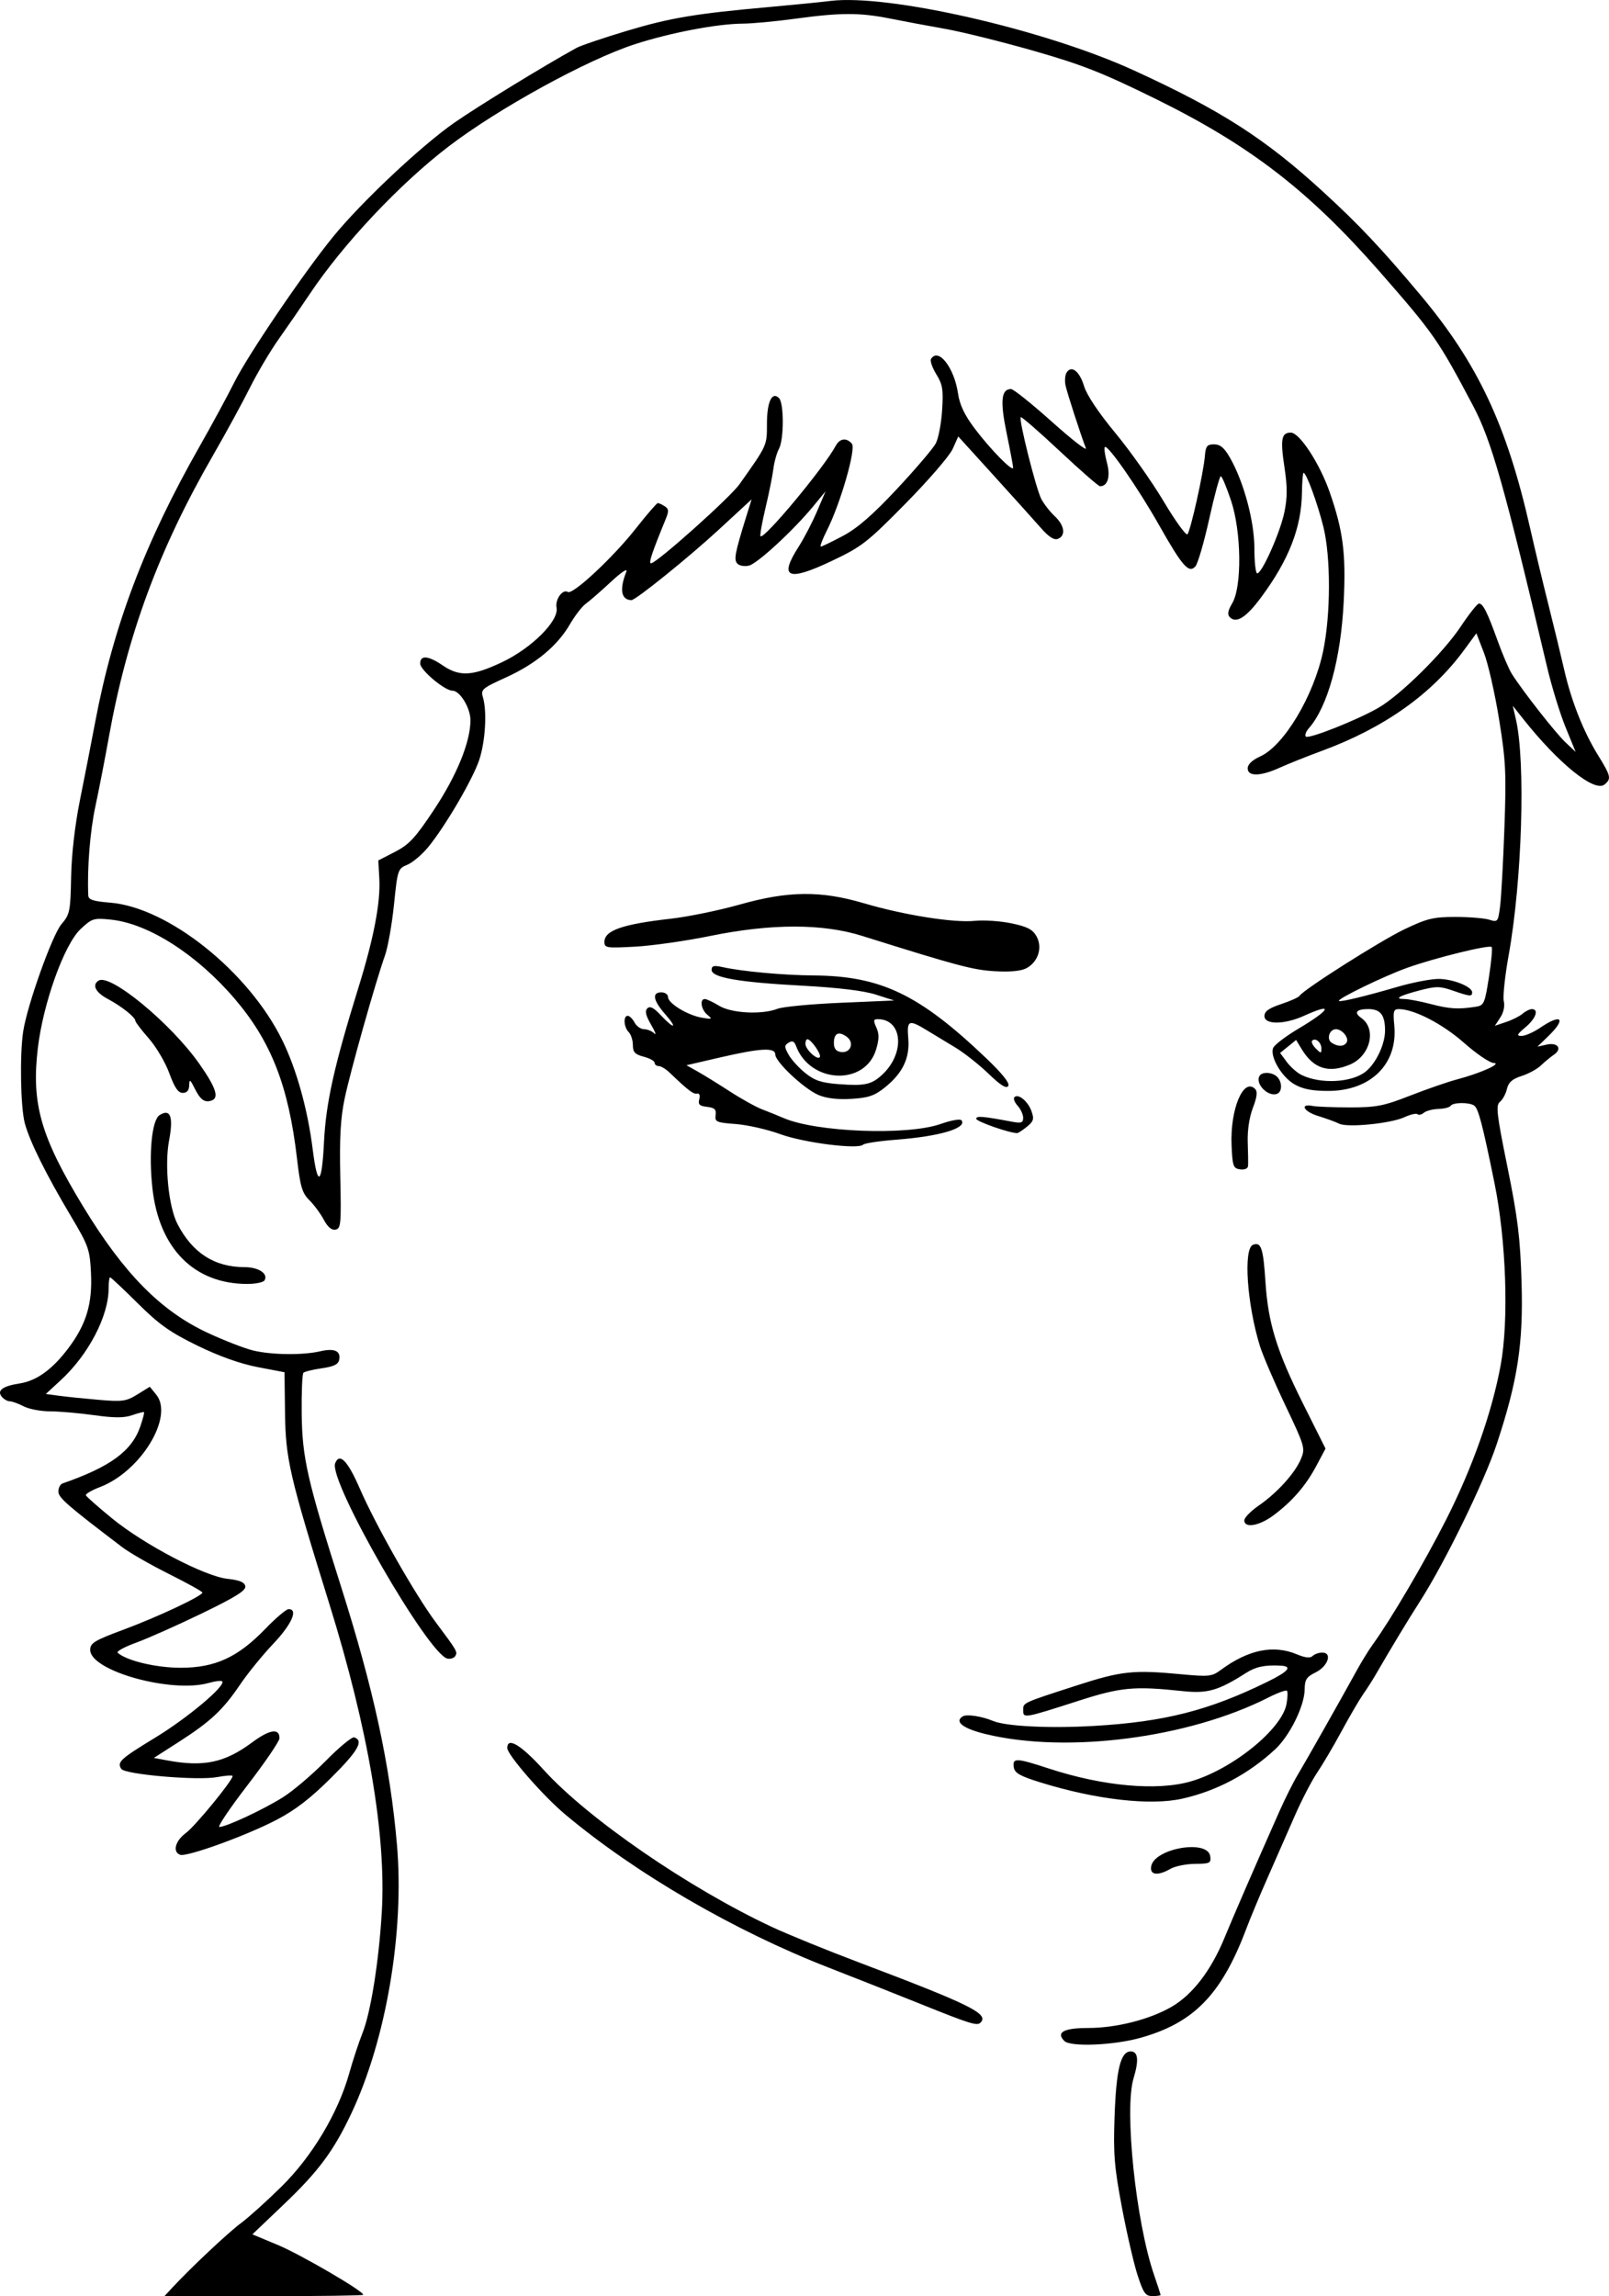 <?xml version="1.0" encoding="UTF-8" standalone="no"?>
<!-- Created with Inkscape (http://www.inkscape.org/) -->
<svg
    xmlns:inkscape="http://www.inkscape.org/namespaces/inkscape"
    xmlns:rdf="http://www.w3.org/1999/02/22-rdf-syntax-ns#"
    xmlns="http://www.w3.org/2000/svg"
    xmlns:cc="http://creativecommons.org/ns#"
    xmlns:dc="http://purl.org/dc/elements/1.1/"
    xmlns:sodipodi="http://sodipodi.sourceforge.net/DTD/sodipodi-0.dtd"
    id="svg2"
    inkscape:version="0.48.3.1 r9886"
    viewBox="0 0 435.11 620.69"
    version="1.1"
    sodipodi:docname="_svgclean2.svg"
  >
  <sodipodi:namedview
      id="base"
      bordercolor="#666666"
      inkscape:pageshadow="2"
      inkscape:window-y="0"
      pagecolor="#ffffff"
      inkscape:zoom="0.25"
      inkscape:window-width="674"
      inkscape:window-maximized="0"
      inkscape:window-x="0"
      showgrid="false"
      borderopacity="1.0"
      inkscape:current-layer="layer1"
      inkscape:cx="-654.90751"
      inkscape:cy="-95.159813"
      inkscape:window-height="645"
      inkscape:pageopacity="0.0"
      inkscape:document-units="px"
  />
  <g
      id="layer1"
      inkscape:label="Capa 1"
      inkscape:groupmode="layer"
      transform="translate(-22.457 -23.124)"
    >
    <path
        id="path2996"
        d="m336.3 643.48c0-0.171-0.792-2.614-1.76-5.428-4.926-14.319-8.097-44.723-5.542-53.143 1.484-4.891 1.236-7.254-0.763-7.254-2.736 0-3.923 4.794-4.374 17.666-0.353 10.079-0.067 13.608 1.982 24.461 1.317 6.976 3.223 15.232 4.235 18.346 1.585 4.878 2.144 5.662 4.032 5.662 1.205 0 2.191-0.14 2.191-0.311zm-215.62-0.061c0-1.007-16.94-10.879-23.031-13.421l-6.943-2.898 8.593-8.188c9.279-8.842 13.375-14.356 18.126-24.404 9.469-20.023 14.426-49.202 12.371-72.817-1.87-21.483-6.315-41.978-15.111-69.682-9.118-28.718-10.497-34.761-10.639-46.638-0.07-5.812 0.139-10.834 0.464-11.161 0.325-0.326 2.562-0.875 4.972-1.22 3.265-0.467 4.465-1.058 4.708-2.321 0.46-2.386-1.306-3.163-5.154-2.269-4.67 1.085-13.082 0.99-18.079-0.206-2.338-0.559-7.921-2.728-12.405-4.819-12.618-5.88-22.581-15.99-33.556-34.03-11.526-18.94-14.083-27.84-12.314-42.84 1.44-12.208 7.139-28.092 11.569-32.241 3.088-2.893 3.535-3.032 8.191-2.551 10.122 1.045 23.178 9.373 33.41 21.312 9.91 11.564 14.632 23.622 16.911 43.187 0.901 7.733 1.394 9.396 3.369 11.355 1.272 1.262 3.025 3.637 3.895 5.277 1.043 1.967 2.123 2.875 3.171 2.668 1.449-0.286 1.562-1.55 1.28-14.336-0.232-10.564 0.062-15.785 1.195-21.17 1.548-7.359 8.323-31.374 10.891-38.604 0.796-2.242 1.893-8.434 2.438-13.759 0.968-9.463 1.05-9.707 3.624-10.774 1.449-0.6 4-2.766 5.671-4.813 4.634-5.68 11.987-18.245 13.748-23.493 1.66-4.949 2.15-13.119 1.013-16.922-0.635-2.124-0.249-2.459 6.189-5.382 8.071-3.664 13.959-8.556 17.35-14.412 1.342-2.318 3.272-4.809 4.289-5.535 1.017-0.727 4.059-3.377 6.76-5.889 2.865-2.665 4.609-3.812 4.187-2.755-1.913 4.787-1.413 7.609 1.363 7.687 1.136 0.032 15.54-11.586 23.709-19.123l8.802-8.121-1.35 4.343c-3.196 10.283-3.52 12.003-2.464 13.059 0.564 0.564 1.973 0.787 3.131 0.495 2.306-0.582 12.034-9.564 17.335-16.006l3.355-4.077-2.32 5.433c-1.276 2.988-3.522 7.304-4.989 9.592-5.382 8.386-2.93 9.447 8.891 3.846 8.217-3.893 9.598-4.965 20.049-15.56 6.173-6.258 11.904-12.897 12.736-14.753l1.511-3.375 9.609 10.58c5.285 5.819 11.009 12.176 12.719 14.127 2.142 2.444 3.576 3.369 4.608 2.973 2.21-0.848 1.823-3.637-0.853-6.136-1.293-1.208-2.929-3.308-3.636-4.667-1.43-2.749-6.137-21.493-5.546-22.084 0.207-0.207 4.947 3.909 10.533 9.145 5.587 5.237 10.493 9.521 10.904 9.521 2.093 0 2.869-2.645 1.868-6.364-0.56-2.082-0.816-3.988-0.568-4.236 0.766-0.766 8.977 11.047 14.654 21.083 6.313 11.162 8.042 13.134 9.82 11.2 0.657-0.714 2.346-6.496 3.754-12.85 1.408-6.353 2.816-11.551 3.129-11.551 0.313 0 1.557 2.956 2.764 6.568 2.823 8.448 3 23.259 0.331 27.776-1.204 2.038-1.375 3.052-0.639 3.788 1.742 1.742 4.404 0.057 8.389-5.307 7.542-10.153 10.964-18.899 11.099-28.359 0.042-2.955 0.237-5.372 0.433-5.372 0.759 0 3.711 8.012 5.341 14.496 2.053 8.165 2.034 23.741-0.039 33.687-2.515 12.062-10.581 25.559-17.013 28.47-2.146 0.971-3.397 2.154-3.397 3.212 0 2.265 3.475 2.2 8.658-0.161 2.216-1.009 7.358-3.063 11.427-4.563 16.832-6.206 29.68-15.311 38.435-27.239l3.329-4.535 2.042 5.27c1.123 2.898 2.963 10.975 4.09 17.947 1.821 11.272 1.981 14.536 1.444 29.444-0.332 9.222-0.857 18.734-1.166 21.137-0.543 4.22-0.644 4.344-2.928 3.624-1.301-0.41-5.424-0.746-9.161-0.746-5.965 0-7.651 0.409-13.806 3.348-6.469 3.089-27.316 16.314-28.347 17.984-0.247 0.399-2.482 1.401-4.968 2.227-3.331 1.106-4.519 1.958-4.519 3.24 0 2.372 5.416 2.325 10.744-0.093 8.073-3.663 7.197-1.695-1.563 3.509-3.439 2.043-6.512 4.39-6.829 5.215-0.901 2.348 2.31 7.822 5.751 9.803 2.252 1.297 4.79 1.797 9.115 1.797 11.54 0 18.899-7.287 17.897-17.722-0.365-3.797-0.199-4.394 1.223-4.394 4.106 0 11.812 3.978 17.597 9.085 3.371 2.976 6.985 5.439 8.033 5.474 2.443 0.082-3.508 2.758-9.874 4.44-2.491 0.658-8.199 2.632-12.684 4.386-7.187 2.811-9.12 3.188-16.308 3.183-4.485-0.004-8.969-0.173-9.966-0.377-3.703-0.758-2.57 1.486 1.359 2.692 2.242 0.688 4.82 1.627 5.728 2.087 2.217 1.122 13.922-0.04 17.634-1.751 1.637-0.754 3.231-1.118 3.541-0.808 0.31 0.31 1.083 0.133 1.717-0.393 0.634-0.526 2.419-0.993 3.966-1.037 1.547-0.044 3.026-0.425 3.287-0.847 0.58-0.938 4.979-0.99 6.336-0.074 1.141 0.771 2.244 4.965 5.494 20.888 3.181 15.586 3.921 37.114 1.694 49.252-2.352 12.811-7.685 27.896-14.837 41.96-5.883 11.57-14.818 26.76-19.755 33.585-1.077 1.488-2.96 4.529-4.185 6.757-4.402 8.006-13.994 24.96-16.124 28.5-1.195 1.986-3.441 6.471-4.991 9.966-6.687 15.082-12.157 27.679-14.879 34.267-3.575 8.652-8.547 15.124-14.132 18.397-5.893 3.453-15.022 5.783-22.661 5.783-6.598 0-8.764 1.183-6.433 3.514 1.648 1.648 13.228 1.182 20.463-0.822 14.506-4.02 22.012-11.708 28.689-29.385 1.136-3.007 3.779-9.341 5.874-14.075 2.095-4.734 5.344-12.129 7.222-16.435 1.877-4.305 4.618-9.605 6.091-11.778 1.472-2.172 4.443-7.211 6.601-11.198 2.158-3.986 4.775-8.469 5.815-9.962 1.04-1.493 2.503-3.767 3.25-5.054 4.784-8.236 8.742-14.785 12.279-20.317 6.715-10.503 17.273-32.149 20.637-42.309 5.679-17.152 7.212-27.136 6.718-43.751-0.358-12.015-1.011-17.352-3.805-31.105-2.934-14.44-3.2-16.741-2.043-17.666 0.732-0.585 1.583-2.154 1.892-3.486 0.416-1.795 1.439-2.701 3.959-3.505 1.869-0.596 4.213-1.869 5.21-2.83 0.997-0.96 2.588-2.277 3.536-2.926 2.364-1.618 1.042-3.412-2.006-2.723l-2.436 0.551 2.944-2.858c4.898-4.755 3.583-6.187-2.125-2.314-1.836 1.246-4.127 2.265-5.093 2.265-1.47 0-1.303-0.381 1.032-2.345 2.804-2.359 3.699-4.902 1.726-4.902-0.584 0-1.705 0.554-2.491 1.231-0.787 0.677-2.798 1.69-4.47 2.251l-3.039 1.02 1.472-2.247c0.876-1.336 1.255-3.113 0.936-4.383-0.295-1.175 0.298-6.782 1.318-12.461 3.635-20.242 4.611-52.228 1.946-63.778l-0.836-3.624 2.875 3.624c9.551 12.041 19.275 19.864 21.94 17.652 1.89-1.568 1.738-2.24-1.813-8.003-3.937-6.39-7.179-14.601-9.107-23.062-0.817-3.585-2.715-11.411-4.219-17.39-1.504-5.979-3.748-15.356-4.988-20.837-6.292-27.817-14.155-44.539-29.605-62.963-10.64-12.68-16.62-19.025-26.27-27.874-15.73-14.434-27.76-22.149-51.38-32.949-24.04-10.99-66.24-20.644-81.91-18.737-2.99 0.364-10.328 1.096-16.308 1.627-20.082 1.784-27.031 2.94-38.705 6.441-6.388 1.916-12.572 4.011-13.743 4.656-8.837 4.872-26.529 15.703-32.991 20.198-8.928 6.21-25.148 21.458-32.766 30.803-8.049 9.873-23.002 31.896-26.758 39.41-1.868 3.737-6.066 11.483-9.328 17.214-14.83 26.051-23.346 48.516-28.272 74.588-1.052 5.567-2.904 15.044-4.116 21.061-1.37 6.801-2.276 14.684-2.395 20.837-0.179 9.287-0.341 10.074-2.621 12.755-2.486 2.924-9.244 21.852-10.335 28.95-0.963 6.263-0.719 20.506 0.426 24.816 1.304 4.91 5.712 13.79 12.523 25.228 4.722 7.93 5.064 8.899 5.377 15.258 0.41 8.33-1.254 13.879-6.096 20.322-4.324 5.755-8.602 8.852-13.206 9.561-4.59 0.707-6.207 1.911-4.816 3.587 0.565 0.681 1.543 1.239 2.173 1.239 0.629 0 2.312 0.609 3.74 1.353 1.427 0.744 4.633 1.355 7.125 1.358 2.491 0.003 7.848 0.468 11.905 1.035 5.518 0.771 8.121 0.77 10.339-0.003 1.63-0.568 3.066-0.93 3.189-0.803 0.124 0.127-0.334 1.861-1.016 3.854-2.277 6.647-8.104 10.918-21.019 15.404-0.623 0.216-1.133 1.199-1.133 2.183 0 1.663 2.38 3.736 17.257 15.038 1.975 1.5 7.66 4.762 12.633 7.248 4.973 2.486 9.048 4.747 9.055 5.025 0.023 0.906-12.01 6.569-21.278 10.013-7.924 2.945-9.06 3.632-9.06 5.481 0 5.696 22.025 11.823 32.108 8.931 1.708-0.49 3.316-0.679 3.575-0.421 1.104 1.104-9.232 9.811-17.958 15.129-9.639 5.874-10.506 6.668-9.32 8.534 0.96 1.511 20.643 3.204 25.879 2.226 2.321-0.434 4.22-0.563 4.22-0.288 0 1.213-10.082 13.508-12.607 15.374-2.893 2.138-3.691 5.097-1.592 5.903 1.754 0.673 17.778-5.117 26.003-9.396 5.157-2.683 9.209-5.801 14.893-11.46 7.281-7.248 8.845-9.996 6.192-10.879-0.597-0.199-4.062 2.664-7.701 6.361s-8.858 8.13-11.599 9.85c-5.269 3.308-15.343 8.009-17.162 8.009-0.594 0 2.82-5.071 7.588-11.268 4.768-6.198 8.668-11.918 8.668-12.712 0-2.805-2.655-2.4-7.415 1.133-7.388 5.484-13.073 6.688-22.935 4.856l-3.624-0.673 6.795-4.356c8.53-5.468 11.91-8.633 16.537-15.484 2.019-2.99 6.055-7.949 8.969-11.02 4.982-5.252 6.803-9.365 4.146-9.365-0.634 0-3.482 2.414-6.331 5.364-7.406 7.671-13.553 10.491-22.867 10.491-6.642 0-14.631-1.904-17.031-4.059-0.398-0.357 1.845-1.583 4.983-2.723 3.138-1.141 11.132-4.698 17.764-7.905 9.113-4.407 11.987-6.202 11.768-7.35-0.209-1.094-1.551-1.654-4.81-2.006-6.164-0.665-22.554-9.243-31.247-16.354-3.737-3.057-6.91-5.86-7.052-6.228-0.141-0.368 1.58-1.371 3.825-2.228 11.012-4.205 20.028-19.005 15.207-24.959l-1.743-2.152-3.352 2.072c-3.016 1.864-4.052 2.012-10.328 1.478-3.837-0.327-8.657-0.819-10.713-1.094l-3.737-0.5 4.061-3.744c7.478-6.893 12.925-17.329 12.925-24.765 0-1.666 0.179-3.029 0.398-3.029 0.219 0 3.582 3.16 7.474 7.021 5.787 5.742 8.727 7.827 16.136 11.444 5.875 2.868 11.607 4.91 16.308 5.809l7.248 1.385 0.14 10.952c0.16 12.532 1.186 16.952 11.999 51.721 10.528 33.851 15.407 62.557 14.166 83.35-0.794 13.313-2.986 27.027-5.21 32.598-0.998 2.501-2.614 7.4-3.591 10.888-3.008 10.74-10.067 22.522-18.388 30.693-3.998 3.926-8.899 8.337-10.89 9.802-3.379 2.487-13.513 12.006-18.508 17.386l-2.196 2.366h26.884c14.786 0 26.884-0.167 26.884-0.372zm-13.66-309.59c-1.351-10.798-4.346-21.563-8.185-29.429-9.068-18.576-30.868-36.013-46.603-37.276-4.537-0.364-5.854-0.795-5.904-1.93-0.322-7.361 0.476-17.367 1.925-24.111 0.963-4.485 2.59-12.842 3.616-18.572 4.941-27.606 13.534-50.866 28.172-76.26 3.474-6.027 7.972-14.267 9.994-18.31 2.023-4.043 5.521-9.95 7.775-13.126 2.253-3.176 6.041-8.679 8.417-12.231 9.088-13.584 24.37-29.808 37.568-39.887 13.464-10.281 37.352-23.394 50.271-27.596 9.616-3.127 22.319-5.549 29.336-5.592 2.551-0.015 8.918-0.614 14.15-1.33 12.159-1.664 17.401-1.673 25.568-0.044 3.627 0.723 10.365 1.984 14.975 2.802 4.609 0.818 15.413 3.501 24.008 5.963 13.024 3.73 18.495 5.887 32.841 12.946 25.579 12.586 41.512 24.884 60.784 46.914 14.496 16.571 15.669 18.257 25.084 36.059 4.984 9.423 8.458 21.684 20.023 70.666 1.235 5.232 3.475 12.524 4.978 16.204l2.732 6.691-2.769-2.614c-2.698-2.546-11.607-13.914-14.484-18.481-0.789-1.252-2.51-5.26-3.825-8.904-2.821-7.821-3.966-10.109-5.058-10.109-0.442 0-2.658 2.788-4.923 6.194-4.736 7.123-16.326 18.561-22.294 22-5.738 3.307-18.865 8.507-19.605 7.767-0.34-0.34 0.011-1.334 0.781-2.209 5.133-5.838 8.706-18.809 9.458-34.34 0.629-12.968-0.154-19.063-3.791-29.515-2.698-7.754-8.15-16.103-10.516-16.103-2.55 0-2.869 1.77-1.704 9.454 0.793 5.234 0.785 8.104-0.035 12.069-1.131 5.471-6.047 16.528-7.348 16.528-0.419 0-0.762-3.037-0.762-6.748 0-7.34-2.859-17.964-6.595-24.508-1.536-2.69-2.645-3.624-4.305-3.624-1.903 0-2.274 0.472-2.489 3.171-0.355 4.449-3.876 20.23-4.714 21.132-0.382 0.411-3.28-3.593-6.44-8.898s-9.036-13.618-13.057-18.474c-4.538-5.48-7.747-10.285-8.461-12.667-1.214-4.051-3.425-5.761-4.726-3.655-0.427 0.691-0.549 2.28-0.271 3.529 0.474 2.126 4.084 13.255 5.483 16.899 0.345 0.899-3.804-2.33-9.219-7.176s-10.372-8.81-11.015-8.81c-2.656 0-2.983 3.234-1.202 11.866 0.967 4.685 1.763 8.905 1.77 9.376 0.019 1.341-6.074-4.851-10.37-10.538-2.769-3.667-4.076-6.407-4.535-9.513-1.035-7.011-5.328-12.504-7.29-9.329-0.314 0.507 0.326 2.372 1.42 4.143 1.704 2.757 1.93 4.157 1.572 9.723-0.23 3.576-0.999 7.608-1.708 8.96-0.709 1.352-5.418 6.875-10.463 12.275-6.583 7.045-10.71 10.636-14.615 12.717-2.993 1.595-5.697 2.9-6.009 2.9-0.312 0 0.413-1.937 1.611-4.303 3.663-7.235 7.953-22.074 6.787-23.478-1.435-1.729-3.284-1.494-4.381 0.556-3.14 5.867-19.381 25.385-20.332 24.434-0.213-0.213 0.392-3.647 1.343-7.631 0.951-3.984 1.913-8.753 2.138-10.597 0.224-1.844 0.906-4.283 1.514-5.419 1.365-2.551 1.369-12.329 0.007-13.693-1.896-1.896-3.265 1.017-3.265 6.948 0 5.95 0.112 5.704-7.445 16.362-2.558 3.608-22.424 21.351-23.906 21.351-0.709 0 0.231-2.82 4.014-12.045 0.845-2.061 0.788-2.691-0.308-3.384-0.741-0.468-1.578-0.858-1.861-0.865-0.283-0.007-3.008 3.152-6.056 7.02-6.074 7.712-16.943 17.839-18.267 17.021-1.421-0.878-3.491 1.999-3.06 4.254 0.676 3.534-6.712 10.913-14.739 14.722-7.947 3.771-11.485 3.972-15.993 0.908-3.988-2.71-6.147-2.897-6.147-0.531 0 1.757 6.628 7.326 8.72 7.326 2.026 0 4.87 4.663 4.87 7.985 0 5.861-3.676 14.889-9.848 24.188-5.06 7.623-6.72 9.417-10.536 11.383l-4.53 2.334 0.268 4.914c0.351 6.454-1.476 16.005-5.621 29.375-6.621 21.359-8.811 31.188-9.345 41.954-0.574 11.566-1.737 12.282-3.041 1.87zm267.42-20.117c-1.201-0.581-3-2.16-3.998-3.51l-1.815-2.453 2.165-1.753 2.165-1.753 1.529 2.515c3.195 5.254 7.246 6.552 12.978 4.157 5.567-2.326 7.366-9.646 3.104-12.631-2.068-1.449-1.329-2.389 1.879-2.389 3.33 0 4.561 1.578 4.557 5.844-0.004 3.707-2.509 8.941-5.321 11.117-3.801 2.941-12.088 3.352-17.244 0.857zm2.857-9.28c0.892-0.892 2.498 0.477 2.498 2.129 0 1.383-0.119 1.381-1.532-0.032-0.842-0.842-1.277-1.786-0.966-2.097zm5.31 0.6c-1.515-0.959-0.681-3.701 1.125-3.701 1.695 0 3.619 2.392 2.882 3.584-0.71 1.148-2.305 1.195-4.007 0.117zm26.778-10.496c-2.87-0.747-6.081-1.359-7.136-1.359-2.971 0-1.377-0.904 4.13-2.342 4.412-1.152 5.487-1.146 8.921 0.05 4.623 1.61 5.263 1.672 5.263 0.504 0-1.555-5.225-3.647-9.109-3.647-2.07 0-7.084 0.971-11.143 2.158-8.681 2.538-15.413 4.154-15.778 3.789-0.536-0.536 12.265-6.743 18.472-8.957 7.549-2.693 22.152-6.287 22.823-5.616 0.255 0.255-0.072 3.91-0.727 8.122-1.115 7.169-1.342 7.682-3.544 8.022-4.784 0.74-7.076 0.604-12.172-0.723zm-121.77 275.33c2.359-2.359-2.671-4.848-32.853-16.262-8.72-3.298-19.303-7.607-23.519-9.576-22.45-10.487-49.778-29.278-61.716-42.434-6.194-6.826-9.893-9.053-9.893-5.955 0 1.822 9.649 12.897 15.561 17.86 19.083 16.02 45.877 31.597 71.44 41.531 6.712 2.608 17.708 6.957 24.434 9.664 13.801 5.553 15.601 6.116 16.545 5.172zm51.403-41.588c1.246-0.712 4.23-1.309 6.631-1.327 4.002-0.029 4.342-0.202 4.077-2.071-0.664-4.673-15.245-2.101-15.981 2.82-0.345 2.31 1.825 2.548 5.272 0.578zm3.188-18.955c9.312-2.101 17.844-6.632 25.065-13.312 3.961-3.664 7.956-11.758 7.997-16.203 0.025-2.659 0.501-3.403 2.953-4.607 3.354-1.647 4.607-5.359 1.809-5.359-0.932 0-2.111 0.417-2.621 0.927-0.632 0.632-1.978 0.487-4.229-0.453-6.407-2.677-13.18-1.267-20.728 4.314-2.253 1.665-3.191 1.762-10.447 1.078-13.099-1.235-16.282-0.897-28.356 3.009-14.898 4.821-14.496 4.634-14.496 6.73 0 2.21 0.19 2.178 14.949-2.567 11.48-3.691 15.029-4.021 28.157-2.626 6.726 0.715 9.644-0.12 17.141-4.904 2.632-1.679 5.037-2.193 9.286-1.984 3.422 0.168 2.308 1.532-3.624 4.434-15.758 7.712-27.781 10.763-46.75 11.865-12.066 0.701-23.786 0.124-27.314-1.346-3.069-1.279-7.134-1.893-8.194-1.239-2.353 1.454 0.076 3.311 6.293 4.812 21.929 5.293 54.75 1.046 76.299-9.874 2.531-1.283 4.814-2.12 5.074-1.86 0.259 0.259 0.206 1.888-0.119 3.619-1.277 6.809-14.668 17.627-25.838 20.874-9.129 2.654-23.787 1.328-38.455-3.479-8.786-2.879-9.835-2.92-9.46-0.368 0.233 1.587 1.614 2.384 7.084 4.09 15.029 4.687 29.835 6.389 38.521 4.429zm-196.65-38.52c0.699-1.13 0.56-1.372-5.187-9.057-5.627-7.525-16.28-26.259-20.637-36.292-3.25-7.485-5.492-9.773-6.641-6.778-1.832 4.773 25.237 51.805 30.387 52.797 0.818 0.158 1.753-0.144 2.078-0.67zm221.18-37.989c5.071-3.74 8.808-8.034 11.673-13.415l2.5-4.696-6.037-12.065c-7.16-14.309-9.489-21.844-10.213-33.057-0.587-9.087-1.168-10.812-3.359-9.971-2.655 1.019-1.632 16.072 1.858 27.34 0.772 2.491 3.866 9.707 6.877 16.036 5.272 11.081 5.428 11.616 4.238 14.489-1.584 3.825-6.456 9.209-11.427 12.629-2.146 1.477-3.902 3.277-3.902 4 0 2.174 3.99 1.513 7.791-1.29zm-272.76-63.57c1.107-1.792-1.561-3.584-5.345-3.589-8.176-0.011-14.13-3.835-18.188-11.681-2.389-4.619-3.522-15.874-2.268-22.52 1.224-6.485 0.384-8.75-2.56-6.901-2.089 1.312-2.979 10.375-1.942 19.764 1.8 16.296 11.292 25.872 25.643 25.872 2.241 0 4.338-0.426 4.66-0.946zm265.98-30.93c0.06-0.657 0.023-3.531-0.082-6.386-0.117-3.183 0.421-6.79 1.39-9.328 1.137-2.978 1.304-4.414 0.596-5.122-3.161-3.161-6.782 5.521-6.359 15.249 0.246 5.648 0.453 6.23 2.308 6.493 1.195 0.17 2.083-0.205 2.147-0.906zm-104.07-5.779c0.373-0.384 4.45-0.99 9.06-1.345 11.522-0.889 18.89-3.053 17.585-5.163-0.327-0.53-2.612-0.155-5.778 0.948-9.017 3.14-33.531 2.201-42.382-1.624-1.495-0.646-4.083-1.692-5.752-2.324-1.669-0.632-5.61-2.816-8.758-4.853s-7.083-4.468-8.744-5.403l-3.02-1.699 9.06-2.097c10.987-2.543 14.949-2.758 14.949-0.813 0 1.988 7.799 9.302 11.675 10.949 2.163 0.919 5.184 1.276 8.902 1.052 4.612-0.278 6.248-0.834 9.06-3.08 4.827-3.857 6.788-7.962 6.332-13.258-0.425-4.939 0.127-5.19 4.945-2.25 1.824 1.113 5.289 3.208 7.701 4.657s6.476 4.648 9.033 7.11c3.324 3.202 4.85 4.151 5.356 3.332 0.47-0.76-1.59-3.333-6.124-7.652-17.956-17.104-28.363-22.081-46.461-22.219-8.265-0.063-19.32-1.075-24.688-2.259-2.33-0.514-2.944-0.358-2.944 0.747 0 2.079 7.242 3.345 24.461 4.275 9.79 0.529 16.668 1.36 19.931 2.407l4.983 1.6-14.496 0.621c-7.973 0.341-15.643 1.068-17.046 1.616-4.239 1.654-12.459 1.227-15.817-0.82-1.631-0.995-3.364-1.809-3.85-1.809-1.467 0-0.994 2.882 0.701 4.269 1.428 1.169 1.281 1.246-1.482 0.777-3.863-0.655-9.164-3.878-9.164-5.573 0-0.707-0.815-1.285-1.812-1.285-2.606 0-2.235 2.174 1 5.857 3.486 3.97 2.529 4.262-1.131 0.345-1.928-2.064-2.944-2.583-3.658-1.87-0.714 0.714-0.428 1.948 1.027 4.443 1.108 1.9 1.49 2.946 0.848 2.323-0.642-0.623-1.887-1.133-2.766-1.133-0.879 0-2.035-0.815-2.569-1.812-0.533-0.997-1.363-1.812-1.844-1.812-1.257 0-1.077 3.057 0.258 4.399 0.623 0.626 1.133 2.207 1.133 3.514 0 1.919 0.567 2.524 2.944 3.146 1.619 0.424 2.944 1.166 2.944 1.65 0 0.484 0.495 0.88 1.101 0.88 0.605 0 1.93 0.796 2.944 1.769 4.985 4.783 6.448 5.902 7.422 5.679 0.64-0.147 0.876 0.455 0.597 1.522-0.367 1.403 0.067 1.825 2.118 2.06 2.054 0.235 2.524 0.694 2.309 2.254-0.247 1.793 0.214 1.995 5.436 2.384 3.138 0.234 8.56 1.465 12.048 2.737 6.408 2.336 21.101 4.192 22.421 2.832zm-15.627-19.327c-1.744-1.398-3.782-3.632-4.53-4.966-1.205-2.15-1.205-2.521-0.007-3.271 0.985-0.616 1.523-0.385 1.98 0.85 3.785 10.232 18.703 10.912 21.676 0.988 0.83-2.772 0.847-4.223 0.069-5.932-0.857-1.881-0.795-2.262 0.368-2.262 6.779 0 7.48 9.271 1.14 15.085-2.848 2.611-4.691 3.006-11.637 2.488-4.697-0.35-6.531-0.953-9.06-2.979zm0-7.939c0-0.67 0.24-1.219 0.534-1.219 0.989 0 3.833 4.061 3.369 4.811-0.611 0.989-3.903-2.041-3.903-3.592zm7.701-0.237c0-2.624 1.305-3.242 3.483-1.649 2.146 1.569 1.04 4.484-1.56 4.113-1.354-0.193-1.923-0.922-1.923-2.464zm52.201 22.669c1.804-1.461 1.988-2.089 1.233-4.21-0.956-2.685-3.57-4.83-4.614-3.786-0.353 0.353 0.035 1.39 0.863 2.304 0.827 0.914 1.504 2.39 1.504 3.279 0 1.334-0.516 1.52-2.944 1.065-8.089-1.518-9.739-1.653-9.739-0.798 0 0.725 8.982 3.863 11.057 3.863 0.286 0 1.474-0.773 2.64-1.717zm-220.48-7.09c2.098-0.732 1.156-3.55-3.314-9.915-7.659-10.906-24.069-24.465-27.238-22.507-1.866 1.153-0.853 3.191 2.467 4.959 3.73 1.987 7.474 4.96 7.474 5.934 0 0.342 1.629 2.473 3.62 4.734s4.492 6.503 5.557 9.425c1.418 3.889 2.39 5.312 3.628 5.312 1.132 0 1.71-0.673 1.748-2.038 0.051-1.782 0.24-1.673 1.504 0.865 1.523 3.057 2.685 3.882 4.554 3.23zm288.1-1.801c1.439-0.516 1.466-3.184 0.045-4.604-1.283-1.283-4.027-1.435-4.751-0.263-1.29 2.087 2.25 5.747 4.706 4.867zm-67.737-33.977c3.171-1.686 4.401-5.609 2.703-8.624-1.045-1.855-2.492-2.603-6.765-3.494-2.99-0.624-7.474-0.925-9.966-0.67-5.621 0.576-19.141-1.571-29.908-4.751-11.711-3.459-20.464-3.366-33.658 0.356-5.562 1.569-13.903 3.283-18.536 3.807-13.186 1.494-18.009 3.179-18.009 6.294 0 1.611 0.574 1.698 8.38 1.264 4.609-0.256 13.68-1.549 20.158-2.874 16.596-3.393 30.443-3.398 41.222-0.013 25.661 8.057 29.892 9.184 35.786 9.53 4.175 0.245 7.111-0.037 8.592-0.824z"
        style="fill:#000000"
        inkscape:connector-curvature="0"
    />
  </g
  >
</svg
>
